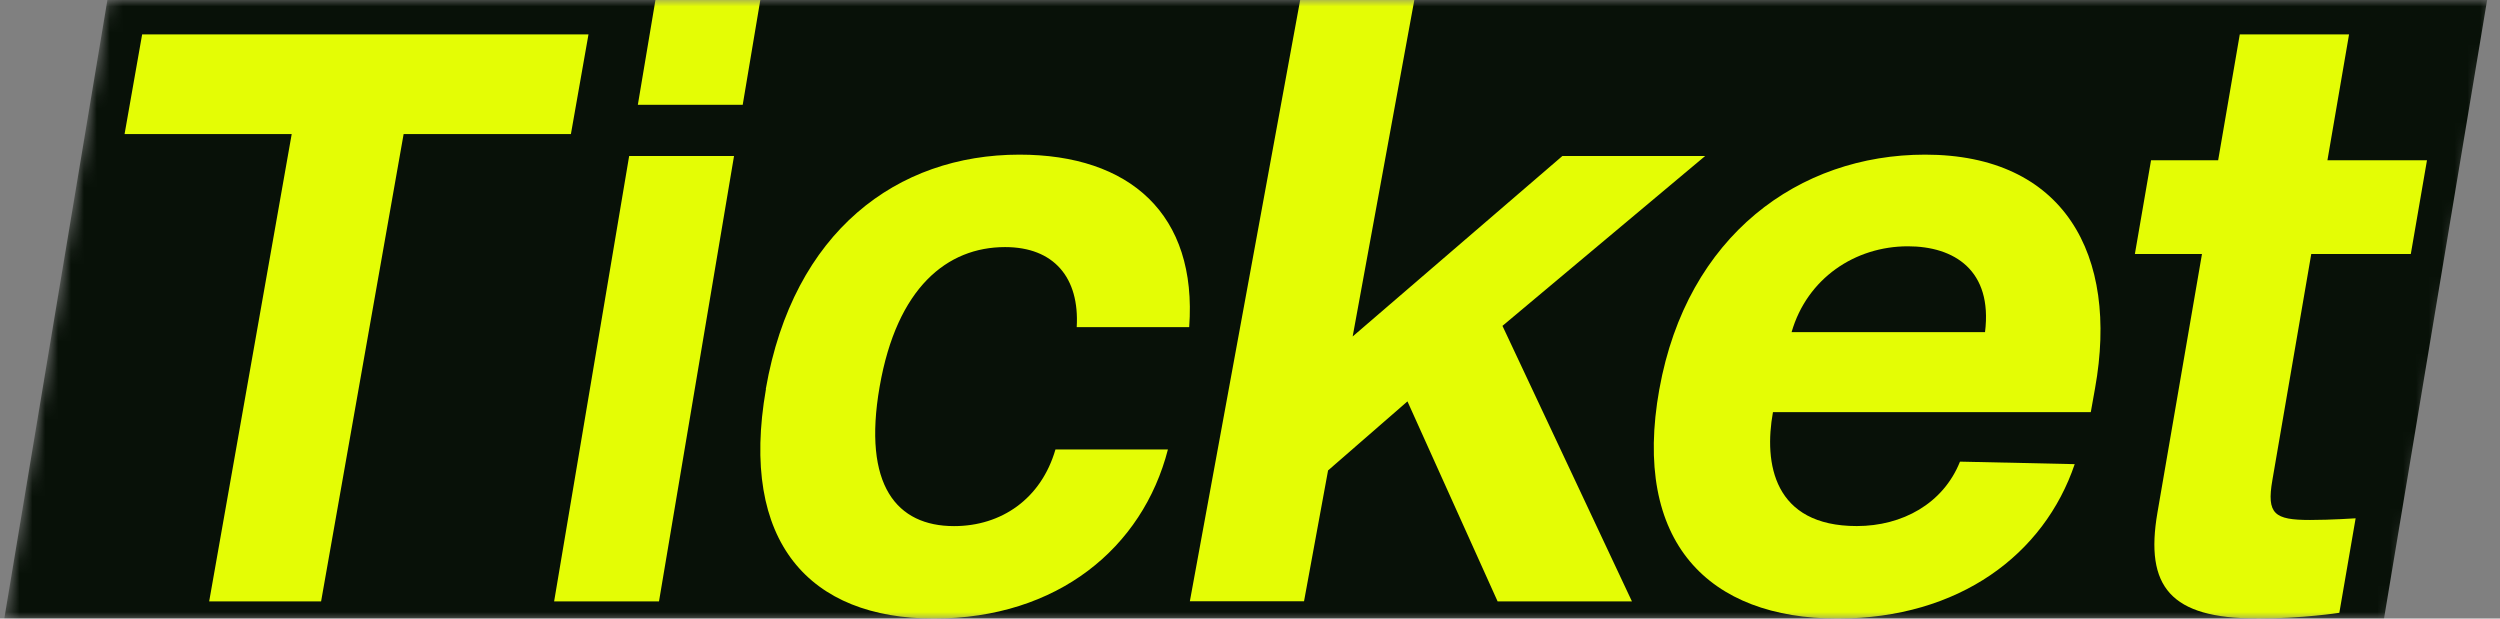 <svg width="194" height="48" viewBox="0 0 194 48" fill="none" xmlns="http://www.w3.org/2000/svg">
<rect x="0" y="0" width="194" height="48" fill="#808080" stroke="none"/>
<mask id="mask0_5685_22885" style="mask-type:luminance" maskUnits="userSpaceOnUse" x="0" y="0" width="194" height="48">
<path d="M8.333 0H193.667L185.667 48H0.333L8.333 0Z" fill="white"/>
</mask>
<g mask="url(#mask0_5685_22885)">
<path d="M8.333 0H193L185 48H0.333L8.333 0Z" fill="#081108"/>
<path d="M31.322 10.401L24.917 46.667H16.232L22.637 10.401H9.667L11.031 2.667H45.667L44.303 10.401H31.333H31.322Z" fill="#E4FD05"/>
<path d="M43 46.667L48.823 12.104H56.961L51.138 46.667H43ZM49.496 8.134L50.862 0H59L57.634 8.134H49.496Z" fill="#E4FD05"/>
<path d="M59.426 30.184C61.557 17.949 69.621 12 79.109 12C87.654 12 92.923 16.606 92.281 25.384H83.553C83.778 21.547 81.786 19.174 77.995 19.174C73.498 19.174 69.6 22.317 68.261 30C66.922 37.683 69.6 40.826 74.033 40.826C77.706 40.826 80.79 38.713 81.904 34.877H90.631C88.672 42.495 82.086 48 72.469 48C62.853 48 57.359 42.105 59.437 30.195L59.426 30.184Z" fill="#E4FD05"/>
<path d="M132.322 12.104L116.591 25.287L126.638 46.667H116.214L109.219 31.147L103.058 36.505L101.193 46.656H92.333L100.893 0H109.752L104.967 26.109L121.243 12.104H132.333H132.322Z" fill="#E4FD05"/>
<path d="M128.767 30.195C130.91 18.278 139.602 12 149.388 12C160.158 12 164.443 19.753 162.576 30.13C162.51 30.51 162.245 31.984 162.245 31.984H137.581C136.863 35.953 137.625 40.822 144.087 40.822C147.61 40.822 150.791 39.087 152.095 35.823L160.997 36.018C158.633 43.001 152.061 48 142.596 48C132.611 48 126.624 42.101 128.767 30.184V30.195ZM154.038 25.771C154.635 20.968 151.642 19.113 148.052 19.113C143.943 19.113 140.232 21.607 139.028 25.771H154.038Z" fill="#E4FD05"/>
<path d="M175.103 47.989C168.451 47.989 166.421 45.541 167.42 39.763L170.874 19.708H165.667L166.921 12.439H172.128L173.807 2.667H182.287L180.608 12.439H188.333L187.079 19.708H179.354L176.336 37.26C175.879 39.893 176.495 40.35 179.258 40.35C180.895 40.35 182.797 40.22 182.797 40.22L181.532 47.554C181.532 47.554 178.695 48 175.114 48L175.103 47.989Z" fill="#E4FD05"/>
</g>
</svg>
